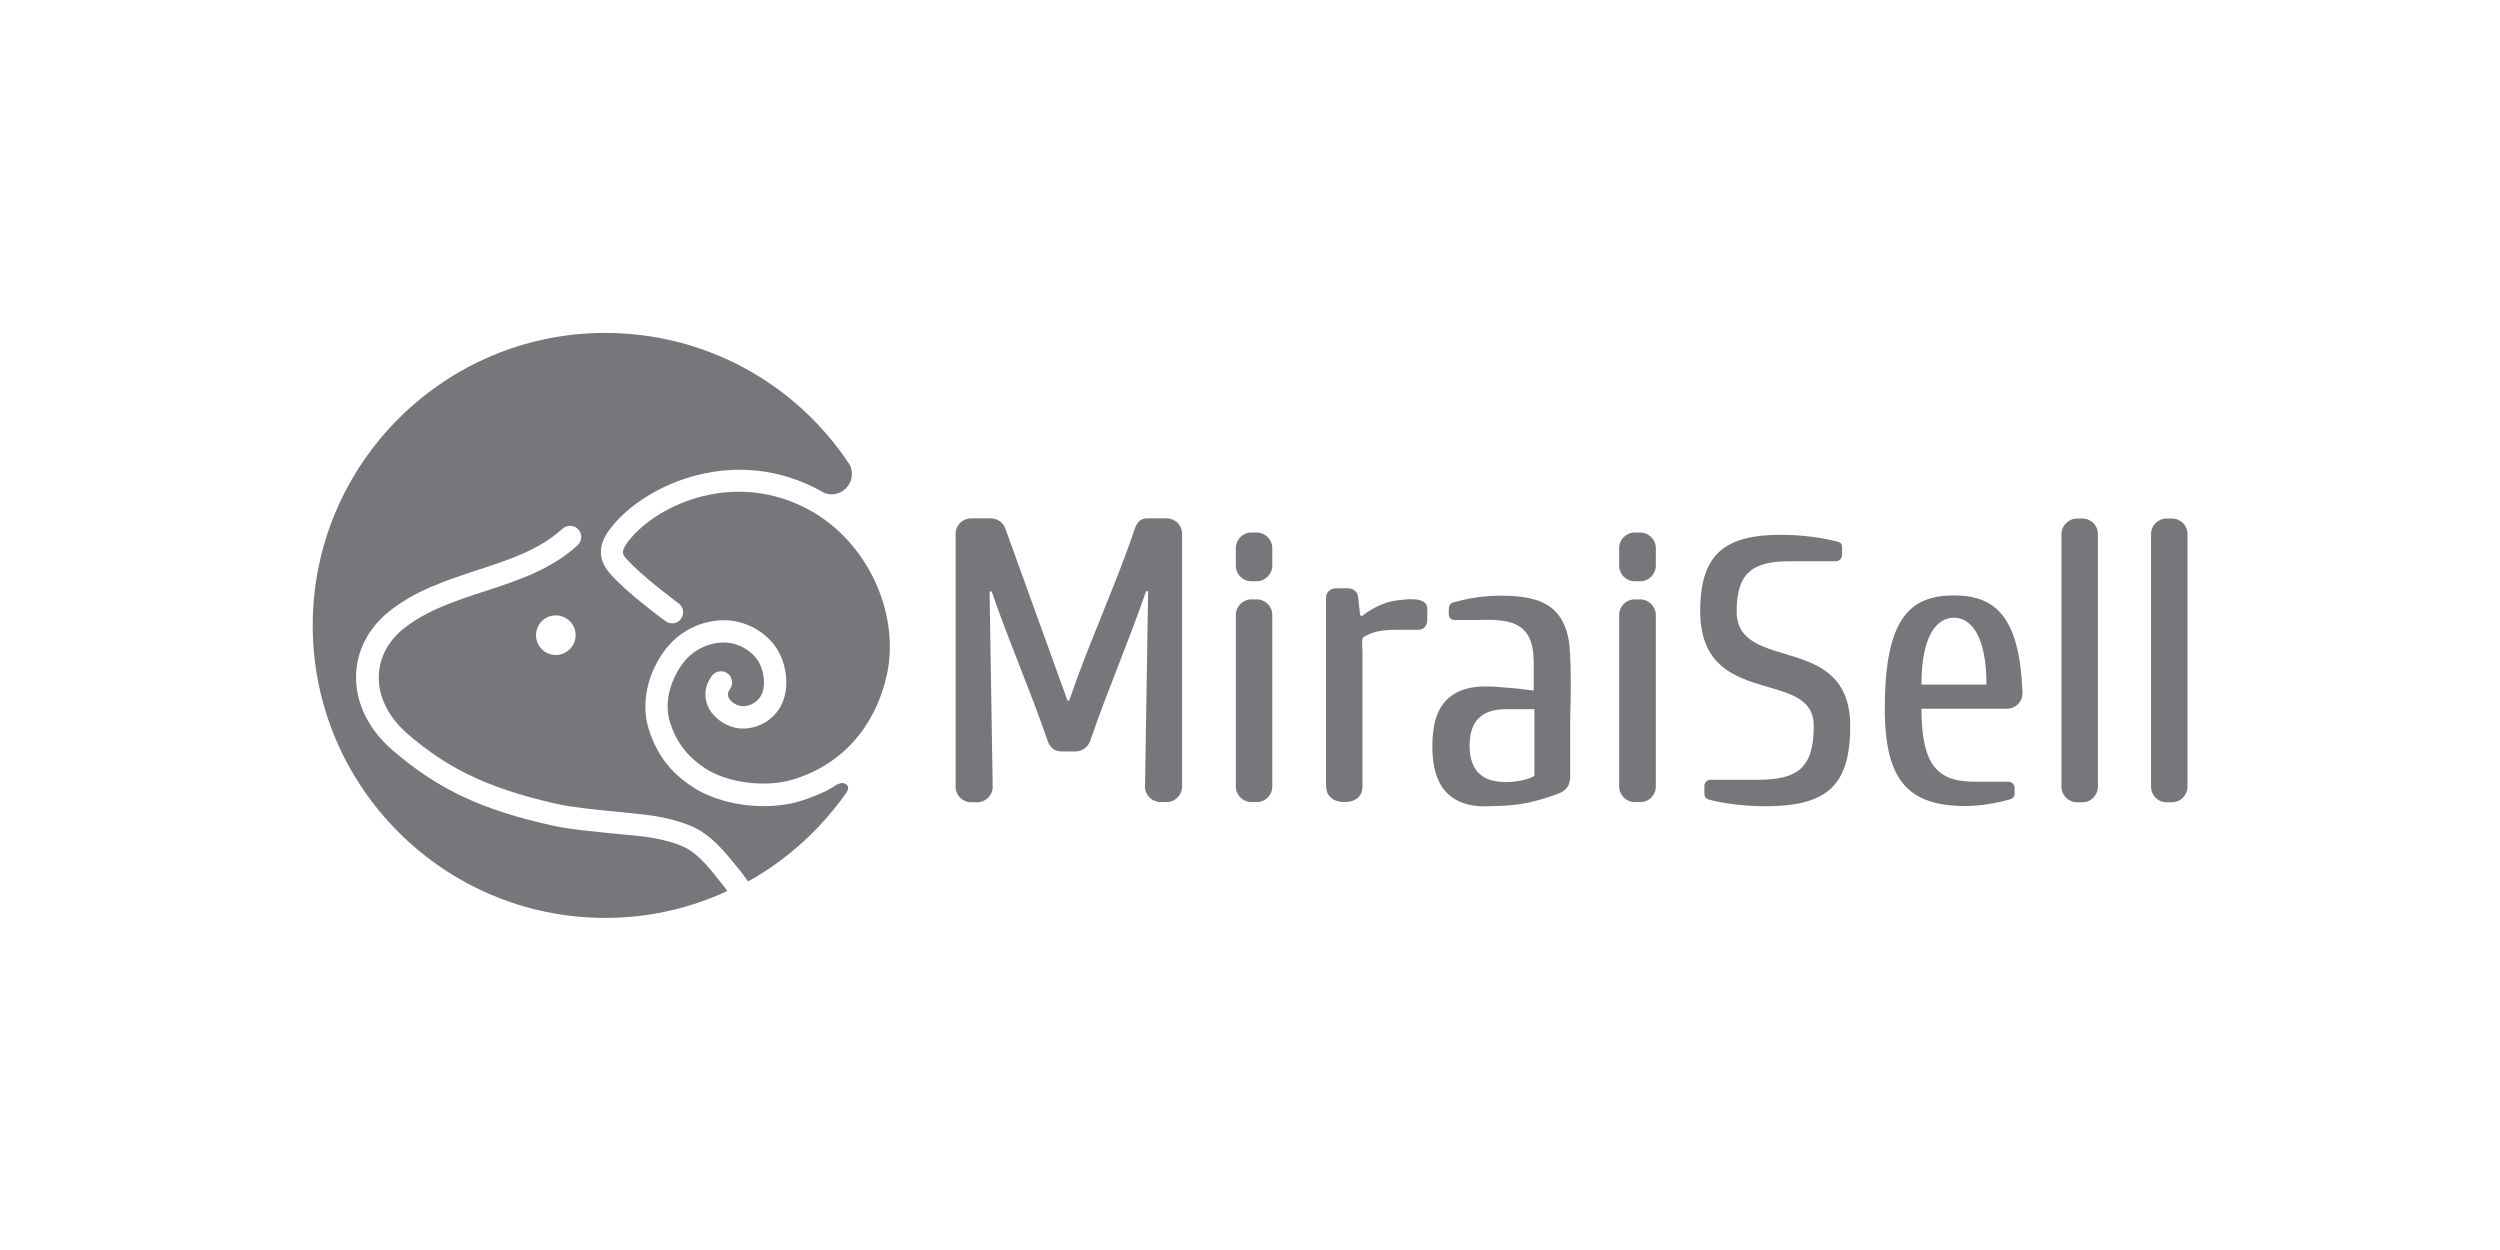<?xml version="1.0" encoding="utf-8"?>
<!-- Generator: Adobe Illustrator 27.4.0, SVG Export Plug-In . SVG Version: 6.00 Build 0)  -->
<svg version="1.1" id="レイヤー_1" xmlns="http://www.w3.org/2000/svg" xmlns:xlink="http://www.w3.org/1999/xlink" x="0px"
	 y="0px" viewBox="0 0 1200 600" style="enable-background:new 0 0 1200 600;" xml:space="preserve">
<style type="text/css">
	.st0{fill:#76777A;}
</style>
<g>
	<path class="st0" d="M389.2,245.2c-35.8-20.1-73.3-3.4-87.3,14.2c-4.3,5.4-3,6.8-1.3,8.7c7.4,8.4,23.3,20.1,25.1,21.5
		c2.4,1.7,2.9,5.1,1.2,7.4c-1.7,2.4-5,2.9-7.4,1.2c-1.8-1.4-18.5-13.5-26.8-23c-8.9-10.1-1.5-19.4,1-22.4
		c16.3-20.5,59.7-40,100.9-16.8l0.7,0.4c1.3,0.6,2.5,0.9,3.8,0.9c5.4,0,9.8-4.4,9.8-9.8c0-1.5-0.3-2.9-0.9-4.2
		c-26.1-39.8-70-63.5-117.5-63.5c-77.4,0-140.4,63-140.4,140.4c0,77.4,63,140.4,140.4,140.4c20.5,0,40.2-4.4,58.6-12.9
		c-0.5-0.7-0.9-1.3-0.9-1.3l-0.3-0.4c-6.4-8.2-11.5-14.7-17.6-18.4c-4.3-2.6-12.7-5-21.7-6.1l-13-1.3c-10.4-1-22.1-2.1-30.7-4
		c-33.6-7.5-54.2-17.1-75.9-35.6c-11.6-9.8-18.1-22.4-18.1-35.4v-0.4c0.1-11.9,5.6-22.9,15.5-31c12.6-10.3,27.8-15.2,42.6-20.1
		c15.3-5,29.8-9.7,41-19.9c2.1-2,5.6-1.9,7.6,0.3c2,2.2,1.8,5.5-0.3,7.6c-12.9,11.8-29.2,17.1-44.9,22.2
		c-13.8,4.5-28.1,9.2-39.1,18.2c-7.4,6.1-11.4,14.2-11.5,22.9c-0.1,9.9,5,19.7,14.2,27.6c17.2,14.5,35.1,25.2,71.4,33.3
		c8,1.8,19.4,2.8,29.5,3.8l13.2,1.4c10.7,1.3,20.4,4.2,26,7.6c7.1,4.4,12.4,10.8,18.6,18.6h0l0.3,0.3c0.1,0.1,1.9,2.4,4.1,5.5
		c16.5-9.2,31.3-21.9,42.9-36.9l1.2-1.5l3.1-4.3c0.6-0.9,0.8-1.7,0.8-2.2c0-0.9-0.5-1.4-0.8-1.6c-1.7-1.6-4.4-0.3-6.4,1.1
		c-3.5,2.4-10.2,5-14.7,6.5c-16.5,5.4-39.1,2.6-52.8-6.5c-10.8-7.1-17.2-15.7-21-27.7c-3.7-11.8-1-25.7,7.2-37.2
		c6.9-9.7,18-15.3,29.7-15.1c10.8,0.3,21.2,6.7,25.9,16c4.2,8.4,5,21-1.9,28.8c-4.8,5.6-12.6,8.3-19.4,6.8
		c-6.1-1.4-11.4-5.7-13.4-11c-1.7-4.7-1-9.6,2.2-13.9c1.8-2.4,5.1-2.9,7.5-1.2c1.4,1,2.2,2.7,2.2,4.4c0,1.1-0.3,2.2-1,3.1
		c-0.8,1.1-1,1.9-1,2.6l0.2,1.2c0.7,1.9,3.1,3.8,5.7,4.3c2.9,0.7,6.6-0.7,8.9-3.3c3.6-4.1,3-11.9,0.4-17c-3-5.8-9.8-9.9-16.6-10.1
		c-8-0.2-16,3.9-20.7,10.6c-6.2,8.8-8.4,19.1-5.7,27.7c3,9.5,8.2,16.3,16.7,22c11,7.3,30.1,9.6,43.5,5.1c22.9-7.4,38.5-25.3,44-50.3
		C431.9,293.9,416.3,260.4,389.2,245.2 M266.8,314.4c-5.3,0-9.5-4.3-9.5-9.5c0-5.3,4.2-9.5,9.5-9.5c5.2,0,9.5,4.2,9.5,9.5
		C276.3,310,272.1,314.4,266.8,314.4"/>
	<path class="st0" d="M818.1,380.8v-3.5c0-1.7,1.3-3,3-3h22.3c19.4,0,27.2-5.5,27.2-25.9c0-28.2-54.5-7.4-54.5-55.1
		c0-27.3,11.7-36.6,38.9-36.6c10.4,0,20.7,1.6,27,3.3c1.6,0.4,2.2,1.2,2.2,2.9v3.5c0,1.6-1.3,3-3,3h-22.3c-17.5,0-25.3,5.5-25.3,24
		c0,30.1,54.5,9.4,54.5,55.1c0,29.2-11.7,38.5-40.9,38.5c-10.4,0-20.7-1.5-27-3.2C818.7,383.3,818.1,382.5,818.1,380.8"/>
	<path class="st0" d="M1050,377.5V256.3c0-4.1-3.3-7.4-7.5-7.4h-2.6c-4.1,0-7.4,3.4-7.4,7.4v121.3c0,4.2,3.3,7.5,7.4,7.5h2.6
		C1046.7,385.1,1050,381.7,1050,377.5"/>
	<path class="st0" d="M516.2,360.7h-6.8c-3.2,0-5.5-2-6.5-5c-8.2-24-18.7-47.9-26.9-71.8H475l1.5,94.2c-0.2,3.9-3.5,7-7.5,7h-2.8
		c-4.3,0-7.7-3.6-7.5-7.9V255.8c0.2-3.9,3.5-7,7.5-7h9.3c3.2,0,6.1,2,7.1,5l29.8,82.5h0.8c9.3-27.4,22.2-55,31.5-82.5
		c1-3,2.7-5,5.9-5h9.3c4,0,7.3,3,7.5,7v121.3c0.2,4.3-3.2,7.9-7.5,7.9h-2.8c-4,0-7.3-3.1-7.5-7l1.5-94.2h-1
		c-8.2,23.9-18.6,47.8-26.8,71.8C522.2,358.7,519.4,360.7,516.2,360.7"/>
	<path class="st0" d="M610.7,295.2v82.3c0,4.2-3.3,7.5-7.5,7.5h-2.5c-4.2,0-7.5-3.4-7.5-7.5v-82.3c0-4.1,3.3-7.5,7.5-7.5h2.5
		C607.4,287.7,610.7,291.1,610.7,295.2"/>
	<path class="st0" d="M610.7,263.1v8.4c0,4.1-3.4,7.5-7.5,7.5h-2.6c-4.1,0-7.4-3.3-7.4-7.5v-8.4c0-4.1,3.3-7.5,7.4-7.5h2.6
		C607.3,255.6,610.7,259,610.7,263.1"/>
	<path class="st0" d="M651.9,286.6c0.3,2.4,0.5,4.8,0.8,7.2l0.2,1.6l0.6,0.2h0.4l1.6-1.2c0.7-0.5,1.4-1,2.2-1.4
		c4.2-2.7,8.5-4.3,13.5-4.9c2.8-0.3,11.7-1.7,13.5,2.3c0.7,1.5,0.4,2.9,0.4,4.4v2.8c0,2.7-1.6,4.7-4.5,4.7h-7.4
		c-6.6,0-12.7-0.2-18.8,3.6c-1,0.6-0.4,6.1-0.4,6.8v61.1c0,4.5,0.6,8.5-4.8,10.6c-2.6,1-7.4,0.8-9.7-1c-3.2-2.4-3-5.2-3-8.7v-87.8
		c0-2.5,2-4.5,4.5-4.5c2.2,0,4.4,0,6.6,0C649.8,282.6,651.7,284.3,651.9,286.6"/>
	<path class="st0" d="M970.8,332.5c-1.4-36.5-12.9-46.7-33-46.7c-21.5,0-33.1,11.7-33.1,54.4c0,35,11.7,46.7,38.9,46.7
		c6.9,0,15.3-1.5,21.2-3.2c1.5-0.5,2.2-1.3,2.2-2.9v-2.6c0-1.7-1.4-3-3-3h-16.4c-17.5,0-25.3-7.8-25.3-35h41
		C967.5,340.2,970.9,336.8,970.8,332.5 M922.3,328.6c0-24.3,7.8-32.1,15.6-32.1c7.7,0,15.6,7.8,15.6,32.1H922.3z"/>
	<path class="st0" d="M1007,377.5V256.3c0-4.1-3.3-7.4-7.4-7.4H997c-4.1,0-7.5,3.4-7.5,7.4v121.3c0,4.2,3.4,7.5,7.5,7.5h2.6
		C1003.7,385.1,1007,381.7,1007,377.5"/>
	<path class="st0" d="M794.8,263.1v8.4c0,4.1-3.3,7.5-7.5,7.5h-2.6c-4.2,0-7.5-3.3-7.5-7.5v-8.4c0-4.1,3.3-7.5,7.5-7.5h2.6
		C791.4,255.6,794.8,259,794.8,263.1"/>
	<path class="st0" d="M794.8,295.2v82.3c0,4.2-3.3,7.5-7.5,7.5h-2.6c-4.2,0-7.5-3.4-7.5-7.5v-82.3c0-4.1,3.3-7.5,7.5-7.5h2.6
		C791.4,287.7,794.8,291.1,794.8,295.2"/>
	<path class="st0" d="M752.8,306.2c-3.3-15.8-14-19.5-28.3-20.2c-6.5-0.3-12.7,0.1-19.1,1.3c-2.1,0.4-4.3,0.9-6.5,1.5
		c-1.6,0.4-3,0.7-3.4,2.6l-0.1,1.6c0,2.4-0.1,4.6,3,4.6h8.5c5.7,0,11.4-0.5,17.2,0.9c8.1,2,10.9,7.6,11.8,14.3
		c0.2,1.8,0.3,3.9,0.3,5.8c0,2.4,0,4.8,0,7.2v5.5l-0.3,0.2c-0.7-0.2-1.4-0.3-2.1-0.3c-3.4-0.5-6.9-0.9-10.3-1.1
		c-7.9-0.7-17.5-1.7-25.2,2.8c-8.2,4.8-10.3,13.8-10.7,22.2c-0.3,8,0.3,17.7,6,24.5c1.9,2.2,4,3.7,6.4,4.9c4.5,2.2,9.8,2.7,14.7,2.5
		c0.8,0,2.3-0.1,2.3-0.1c9.2-0.1,15.4-1.2,20.6-2.6c5.1-1.3,10.5-3.4,10.5-3.4c4.4-1.7,5.4-4.5,5.6-7.8v-28.8
		C754,337.2,754.4,313.5,752.8,306.2 M736.5,372.4c-2.9,1.9-8.8,3-13.6,3c-9.7,0-17.5-3.9-17.5-17.5s7.8-17.5,17.5-17.5h13.6V372.4z
		"/>
</g>
</svg>
